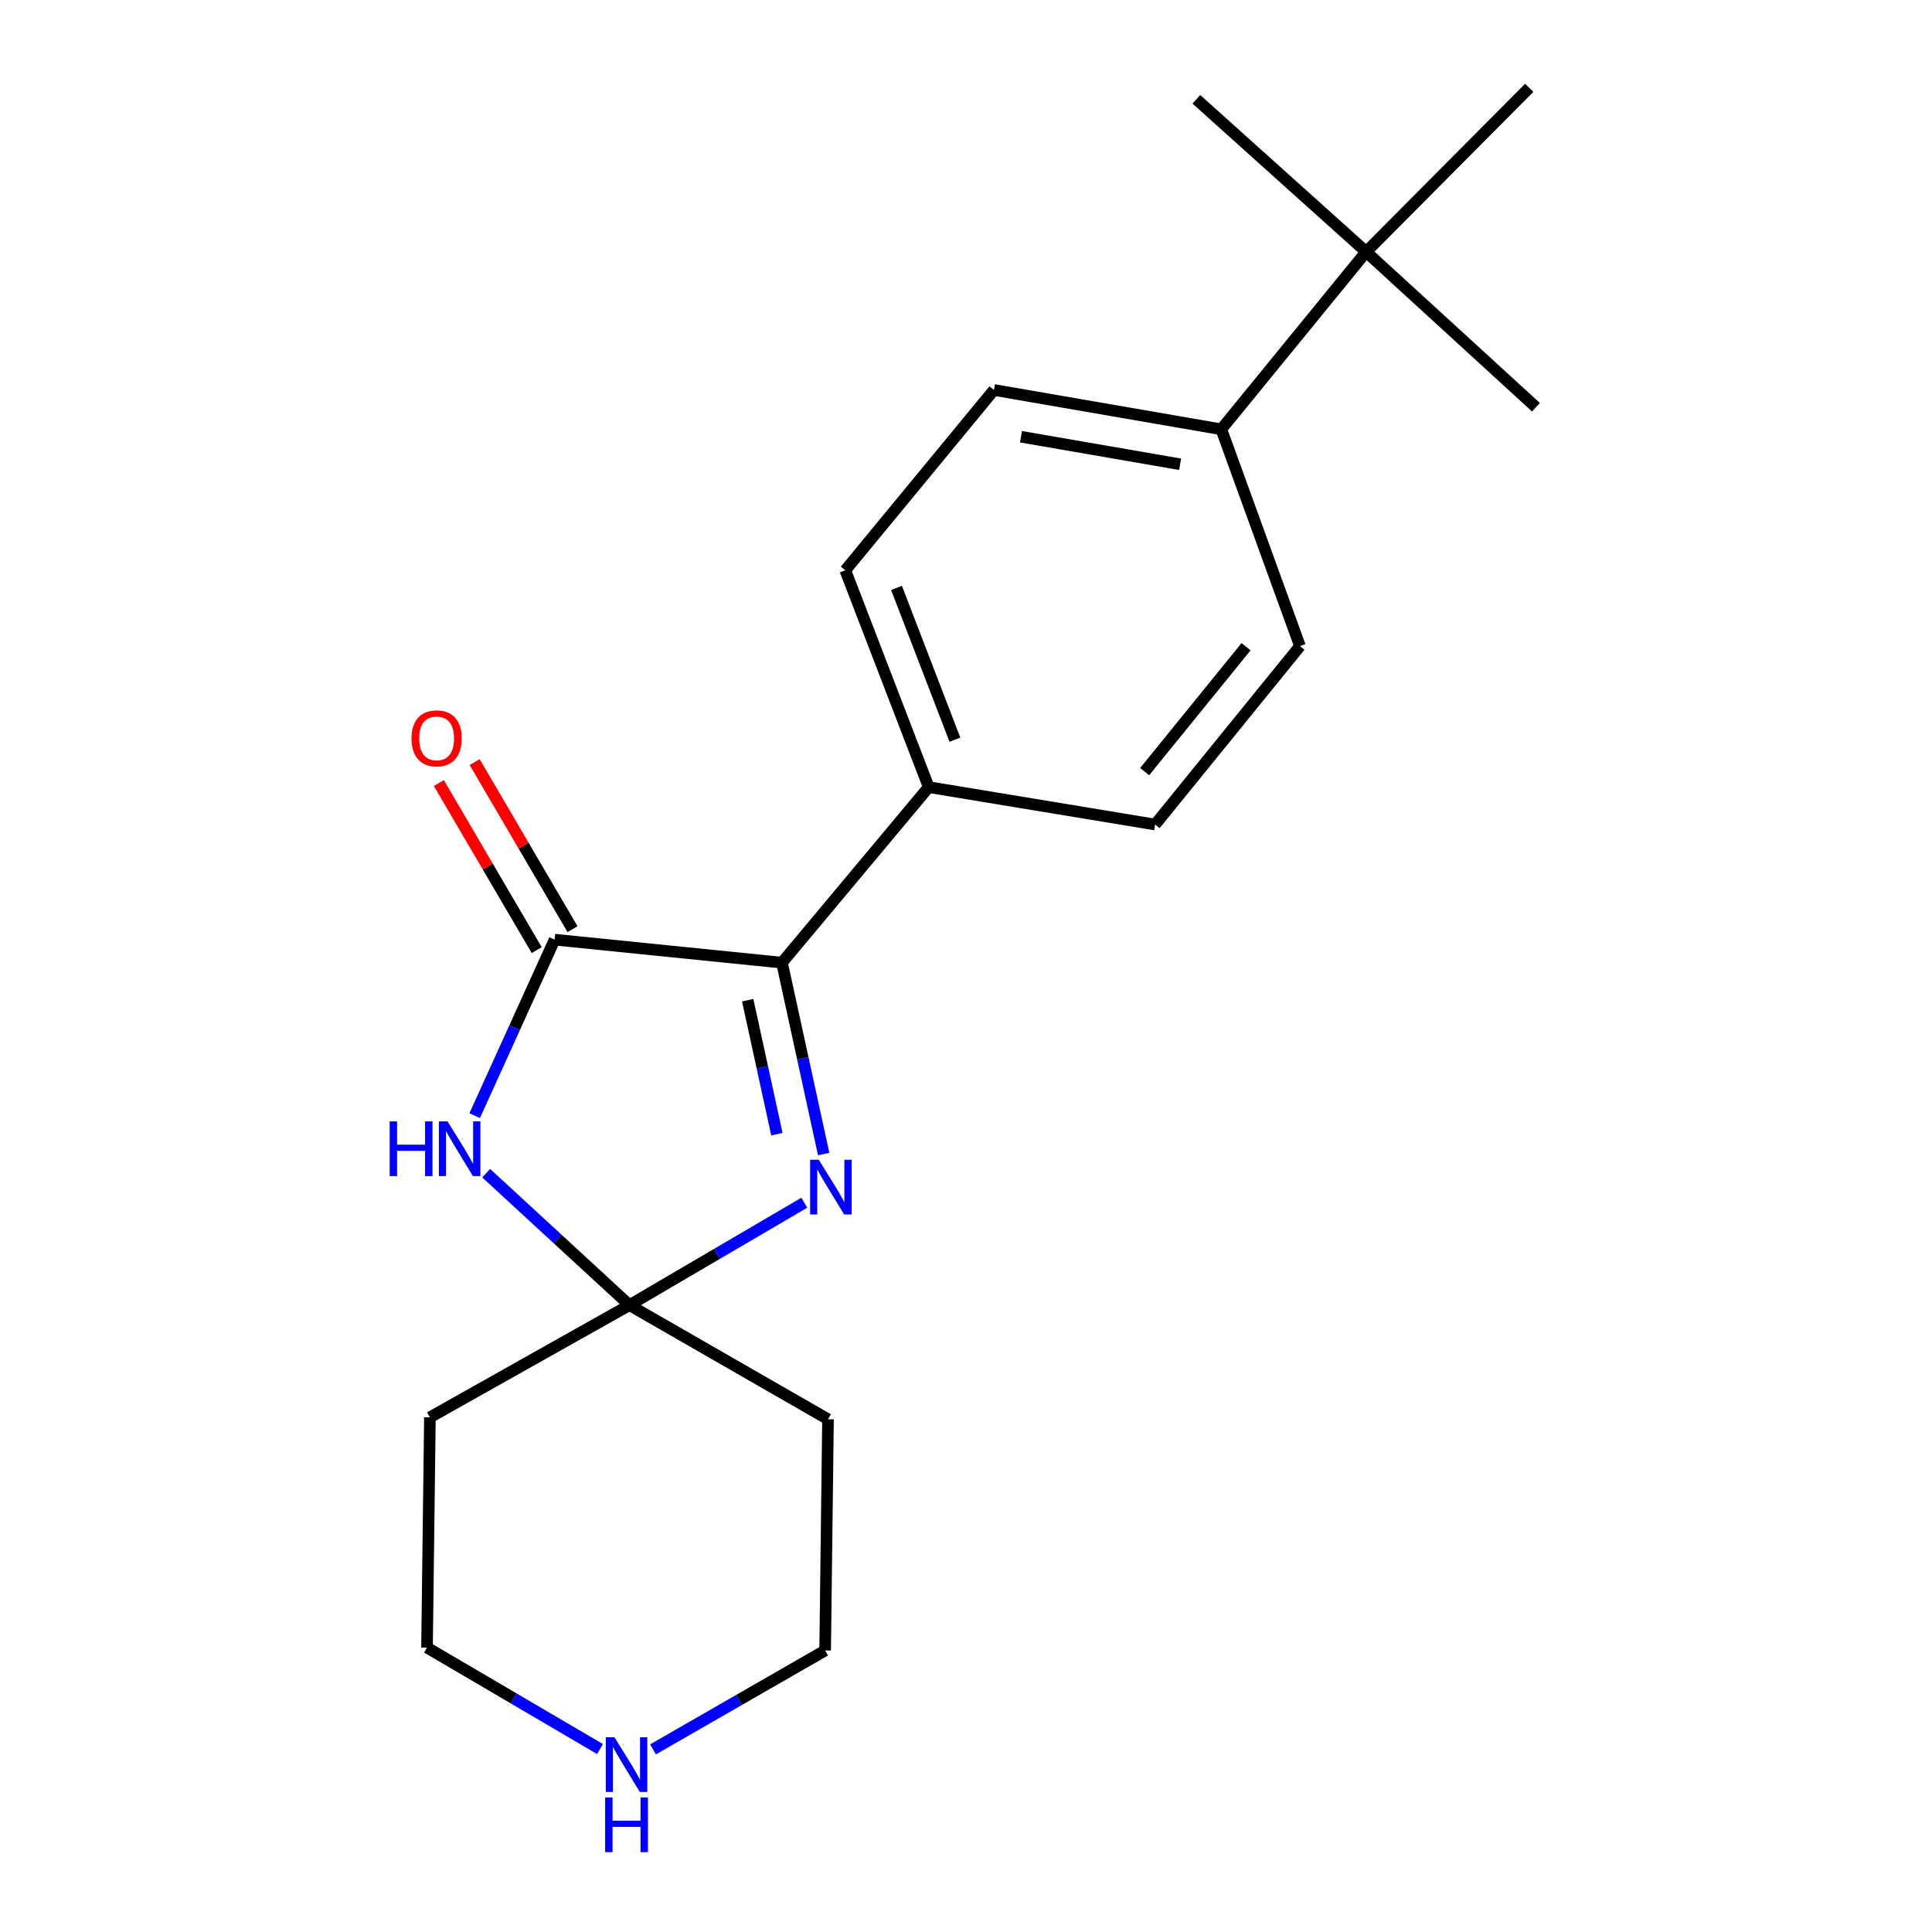 <?xml version='1.0' encoding='iso-8859-1'?>
<svg version='1.1' baseProfile='full'
              xmlns='http://www.w3.org/2000/svg'
                      xmlns:rdkit='http://www.rdkit.org/xml'
                      xmlns:xlink='http://www.w3.org/1999/xlink'
                  xml:space='preserve'
width='1000px' height='1000px' viewBox='0 0 1000 1000'>
<!-- END OF HEADER -->
<rect style='opacity:1.0;fill:#FFFFFF;stroke:none' width='1000' height='1000' x='0' y='0'> </rect>
<path class='bond-0' d='M 287.065,486.359 L 266.38,531.91' style='fill:none;fill-rule:evenodd;stroke:#000000;stroke-width:6px;stroke-linecap:butt;stroke-linejoin:miter;stroke-opacity:1' />
<path class='bond-0' d='M 266.38,531.91 L 245.695,577.461' style='fill:none;fill-rule:evenodd;stroke:#0000FF;stroke-width:6px;stroke-linecap:butt;stroke-linejoin:miter;stroke-opacity:1' />
<path class='bond-3' d='M 287.065,486.359 L 404.745,498.273' style='fill:none;fill-rule:evenodd;stroke:#000000;stroke-width:6px;stroke-linecap:butt;stroke-linejoin:miter;stroke-opacity:1' />
<path class='bond-5' d='M 296.327,480.934 L 271.002,437.693' style='fill:none;fill-rule:evenodd;stroke:#000000;stroke-width:6px;stroke-linecap:butt;stroke-linejoin:miter;stroke-opacity:1' />
<path class='bond-5' d='M 271.002,437.693 L 245.677,394.452' style='fill:none;fill-rule:evenodd;stroke:#FF0000;stroke-width:6px;stroke-linecap:butt;stroke-linejoin:miter;stroke-opacity:1' />
<path class='bond-5' d='M 277.803,491.783 L 252.477,448.542' style='fill:none;fill-rule:evenodd;stroke:#000000;stroke-width:6px;stroke-linecap:butt;stroke-linejoin:miter;stroke-opacity:1' />
<path class='bond-5' d='M 252.477,448.542 L 227.152,405.301' style='fill:none;fill-rule:evenodd;stroke:#FF0000;stroke-width:6px;stroke-linecap:butt;stroke-linejoin:miter;stroke-opacity:1' />
<path class='bond-1' d='M 251.643,607.236 L 288.723,641.388' style='fill:none;fill-rule:evenodd;stroke:#0000FF;stroke-width:6px;stroke-linecap:butt;stroke-linejoin:miter;stroke-opacity:1' />
<path class='bond-1' d='M 288.723,641.388 L 325.803,675.539' style='fill:none;fill-rule:evenodd;stroke:#000000;stroke-width:6px;stroke-linecap:butt;stroke-linejoin:miter;stroke-opacity:1' />
<path class='bond-6' d='M 325.803,675.539 L 222.518,733.622' style='fill:none;fill-rule:evenodd;stroke:#000000;stroke-width:6px;stroke-linecap:butt;stroke-linejoin:miter;stroke-opacity:1' />
<path class='bond-7' d='M 325.803,675.539 L 428.575,734.612' style='fill:none;fill-rule:evenodd;stroke:#000000;stroke-width:6px;stroke-linecap:butt;stroke-linejoin:miter;stroke-opacity:1' />
<path class='bond-20' d='M 325.803,675.539 L 371.054,649.031' style='fill:none;fill-rule:evenodd;stroke:#000000;stroke-width:6px;stroke-linecap:butt;stroke-linejoin:miter;stroke-opacity:1' />
<path class='bond-20' d='M 371.054,649.031 L 416.305,622.524' style='fill:none;fill-rule:evenodd;stroke:#0000FF;stroke-width:6px;stroke-linecap:butt;stroke-linejoin:miter;stroke-opacity:1' />
<path class='bond-2' d='M 426.332,597.33 L 415.539,547.802' style='fill:none;fill-rule:evenodd;stroke:#0000FF;stroke-width:6px;stroke-linecap:butt;stroke-linejoin:miter;stroke-opacity:1' />
<path class='bond-2' d='M 415.539,547.802 L 404.745,498.273' style='fill:none;fill-rule:evenodd;stroke:#000000;stroke-width:6px;stroke-linecap:butt;stroke-linejoin:miter;stroke-opacity:1' />
<path class='bond-2' d='M 402.118,587.042 L 394.563,552.373' style='fill:none;fill-rule:evenodd;stroke:#0000FF;stroke-width:6px;stroke-linecap:butt;stroke-linejoin:miter;stroke-opacity:1' />
<path class='bond-2' d='M 394.563,552.373 L 387.008,517.703' style='fill:none;fill-rule:evenodd;stroke:#000000;stroke-width:6px;stroke-linecap:butt;stroke-linejoin:miter;stroke-opacity:1' />
<path class='bond-4' d='M 404.745,498.273 L 480.706,407.416' style='fill:none;fill-rule:evenodd;stroke:#000000;stroke-width:6px;stroke-linecap:butt;stroke-linejoin:miter;stroke-opacity:1' />
<path class='bond-11' d='M 480.706,407.416 L 597.885,426.773' style='fill:none;fill-rule:evenodd;stroke:#000000;stroke-width:6px;stroke-linecap:butt;stroke-linejoin:miter;stroke-opacity:1' />
<path class='bond-12' d='M 480.706,407.416 L 437.52,295.187' style='fill:none;fill-rule:evenodd;stroke:#000000;stroke-width:6px;stroke-linecap:butt;stroke-linejoin:miter;stroke-opacity:1' />
<path class='bond-12' d='M 494.264,382.872 L 464.033,304.311' style='fill:none;fill-rule:evenodd;stroke:#000000;stroke-width:6px;stroke-linecap:butt;stroke-linejoin:miter;stroke-opacity:1' />
<path class='bond-15' d='M 222.518,733.622 L 221.027,852.793' style='fill:none;fill-rule:evenodd;stroke:#000000;stroke-width:6px;stroke-linecap:butt;stroke-linejoin:miter;stroke-opacity:1' />
<path class='bond-16' d='M 428.575,734.612 L 427.096,854.272' style='fill:none;fill-rule:evenodd;stroke:#000000;stroke-width:6px;stroke-linecap:butt;stroke-linejoin:miter;stroke-opacity:1' />
<path class='bond-8' d='M 707.121,130.36 L 632.139,222.207' style='fill:none;fill-rule:evenodd;stroke:#000000;stroke-width:6px;stroke-linecap:butt;stroke-linejoin:miter;stroke-opacity:1' />
<path class='bond-17' d='M 707.121,130.36 L 791.526,45.455' style='fill:none;fill-rule:evenodd;stroke:#000000;stroke-width:6px;stroke-linecap:butt;stroke-linejoin:miter;stroke-opacity:1' />
<path class='bond-18' d='M 707.121,130.36 L 619.246,51.406' style='fill:none;fill-rule:evenodd;stroke:#000000;stroke-width:6px;stroke-linecap:butt;stroke-linejoin:miter;stroke-opacity:1' />
<path class='bond-19' d='M 707.121,130.36 L 795.009,210.782' style='fill:none;fill-rule:evenodd;stroke:#000000;stroke-width:6px;stroke-linecap:butt;stroke-linejoin:miter;stroke-opacity:1' />
<path class='bond-9' d='M 632.139,222.207 L 514.47,201.849' style='fill:none;fill-rule:evenodd;stroke:#000000;stroke-width:6px;stroke-linecap:butt;stroke-linejoin:miter;stroke-opacity:1' />
<path class='bond-9' d='M 610.828,240.307 L 528.461,226.056' style='fill:none;fill-rule:evenodd;stroke:#000000;stroke-width:6px;stroke-linecap:butt;stroke-linejoin:miter;stroke-opacity:1' />
<path class='bond-21' d='M 632.139,222.207 L 672.868,334.425' style='fill:none;fill-rule:evenodd;stroke:#000000;stroke-width:6px;stroke-linecap:butt;stroke-linejoin:miter;stroke-opacity:1' />
<path class='bond-10' d='M 338.004,905.48 L 382.55,879.876' style='fill:none;fill-rule:evenodd;stroke:#0000FF;stroke-width:6px;stroke-linecap:butt;stroke-linejoin:miter;stroke-opacity:1' />
<path class='bond-10' d='M 382.55,879.876 L 427.096,854.272' style='fill:none;fill-rule:evenodd;stroke:#000000;stroke-width:6px;stroke-linecap:butt;stroke-linejoin:miter;stroke-opacity:1' />
<path class='bond-22' d='M 310.567,905.303 L 265.797,879.048' style='fill:none;fill-rule:evenodd;stroke:#0000FF;stroke-width:6px;stroke-linecap:butt;stroke-linejoin:miter;stroke-opacity:1' />
<path class='bond-22' d='M 265.797,879.048 L 221.027,852.793' style='fill:none;fill-rule:evenodd;stroke:#000000;stroke-width:6px;stroke-linecap:butt;stroke-linejoin:miter;stroke-opacity:1' />
<path class='bond-13' d='M 597.885,426.773 L 672.868,334.425' style='fill:none;fill-rule:evenodd;stroke:#000000;stroke-width:6px;stroke-linecap:butt;stroke-linejoin:miter;stroke-opacity:1' />
<path class='bond-13' d='M 592.467,399.389 L 644.955,334.745' style='fill:none;fill-rule:evenodd;stroke:#000000;stroke-width:6px;stroke-linecap:butt;stroke-linejoin:miter;stroke-opacity:1' />
<path class='bond-14' d='M 437.52,295.187 L 514.47,201.849' style='fill:none;fill-rule:evenodd;stroke:#000000;stroke-width:6px;stroke-linecap:butt;stroke-linejoin:miter;stroke-opacity:1' />
<path  class='atom-1' d='M 201.695 580.433
L 205.535 580.433
L 205.535 592.473
L 220.015 592.473
L 220.015 580.433
L 223.855 580.433
L 223.855 608.753
L 220.015 608.753
L 220.015 595.673
L 205.535 595.673
L 205.535 608.753
L 201.695 608.753
L 201.695 580.433
' fill='#0000FF'/>
<path  class='atom-1' d='M 231.655 580.433
L 240.935 595.433
Q 241.855 596.913, 243.335 599.593
Q 244.815 602.273, 244.895 602.433
L 244.895 580.433
L 248.655 580.433
L 248.655 608.753
L 244.775 608.753
L 234.815 592.353
Q 233.655 590.433, 232.415 588.233
Q 231.215 586.033, 230.855 585.353
L 230.855 608.753
L 227.175 608.753
L 227.175 580.433
L 231.655 580.433
' fill='#0000FF'/>
<path  class='atom-3' d='M 423.806 600.303
L 433.086 615.303
Q 434.006 616.783, 435.486 619.463
Q 436.966 622.143, 437.046 622.303
L 437.046 600.303
L 440.806 600.303
L 440.806 628.623
L 436.926 628.623
L 426.966 612.223
Q 425.806 610.303, 424.566 608.103
Q 423.366 605.903, 423.006 605.223
L 423.006 628.623
L 419.326 628.623
L 419.326 600.303
L 423.806 600.303
' fill='#0000FF'/>
<path  class='atom-6' d='M 213.001 382.176
Q 213.001 375.376, 216.361 371.576
Q 219.721 367.776, 226.001 367.776
Q 232.281 367.776, 235.641 371.576
Q 239.001 375.376, 239.001 382.176
Q 239.001 389.056, 235.601 392.976
Q 232.201 396.856, 226.001 396.856
Q 219.761 396.856, 216.361 392.976
Q 213.001 389.096, 213.001 382.176
M 226.001 393.656
Q 230.321 393.656, 232.641 390.776
Q 235.001 387.856, 235.001 382.176
Q 235.001 376.616, 232.641 373.816
Q 230.321 370.976, 226.001 370.976
Q 221.681 370.976, 219.321 373.776
Q 217.001 376.576, 217.001 382.176
Q 217.001 387.896, 219.321 390.776
Q 221.681 393.656, 226.001 393.656
' fill='#FF0000'/>
<path  class='atom-11' d='M 318.04 899.196
L 327.32 914.196
Q 328.24 915.676, 329.72 918.356
Q 331.2 921.036, 331.28 921.196
L 331.28 899.196
L 335.04 899.196
L 335.04 927.516
L 331.16 927.516
L 321.2 911.116
Q 320.04 909.196, 318.8 906.996
Q 317.6 904.796, 317.24 904.116
L 317.24 927.516
L 313.56 927.516
L 313.56 899.196
L 318.04 899.196
' fill='#0000FF'/>
<path  class='atom-11' d='M 313.22 930.348
L 317.06 930.348
L 317.06 942.388
L 331.54 942.388
L 331.54 930.348
L 335.38 930.348
L 335.38 958.668
L 331.54 958.668
L 331.54 945.588
L 317.06 945.588
L 317.06 958.668
L 313.22 958.668
L 313.22 930.348
' fill='#0000FF'/>
</svg>
